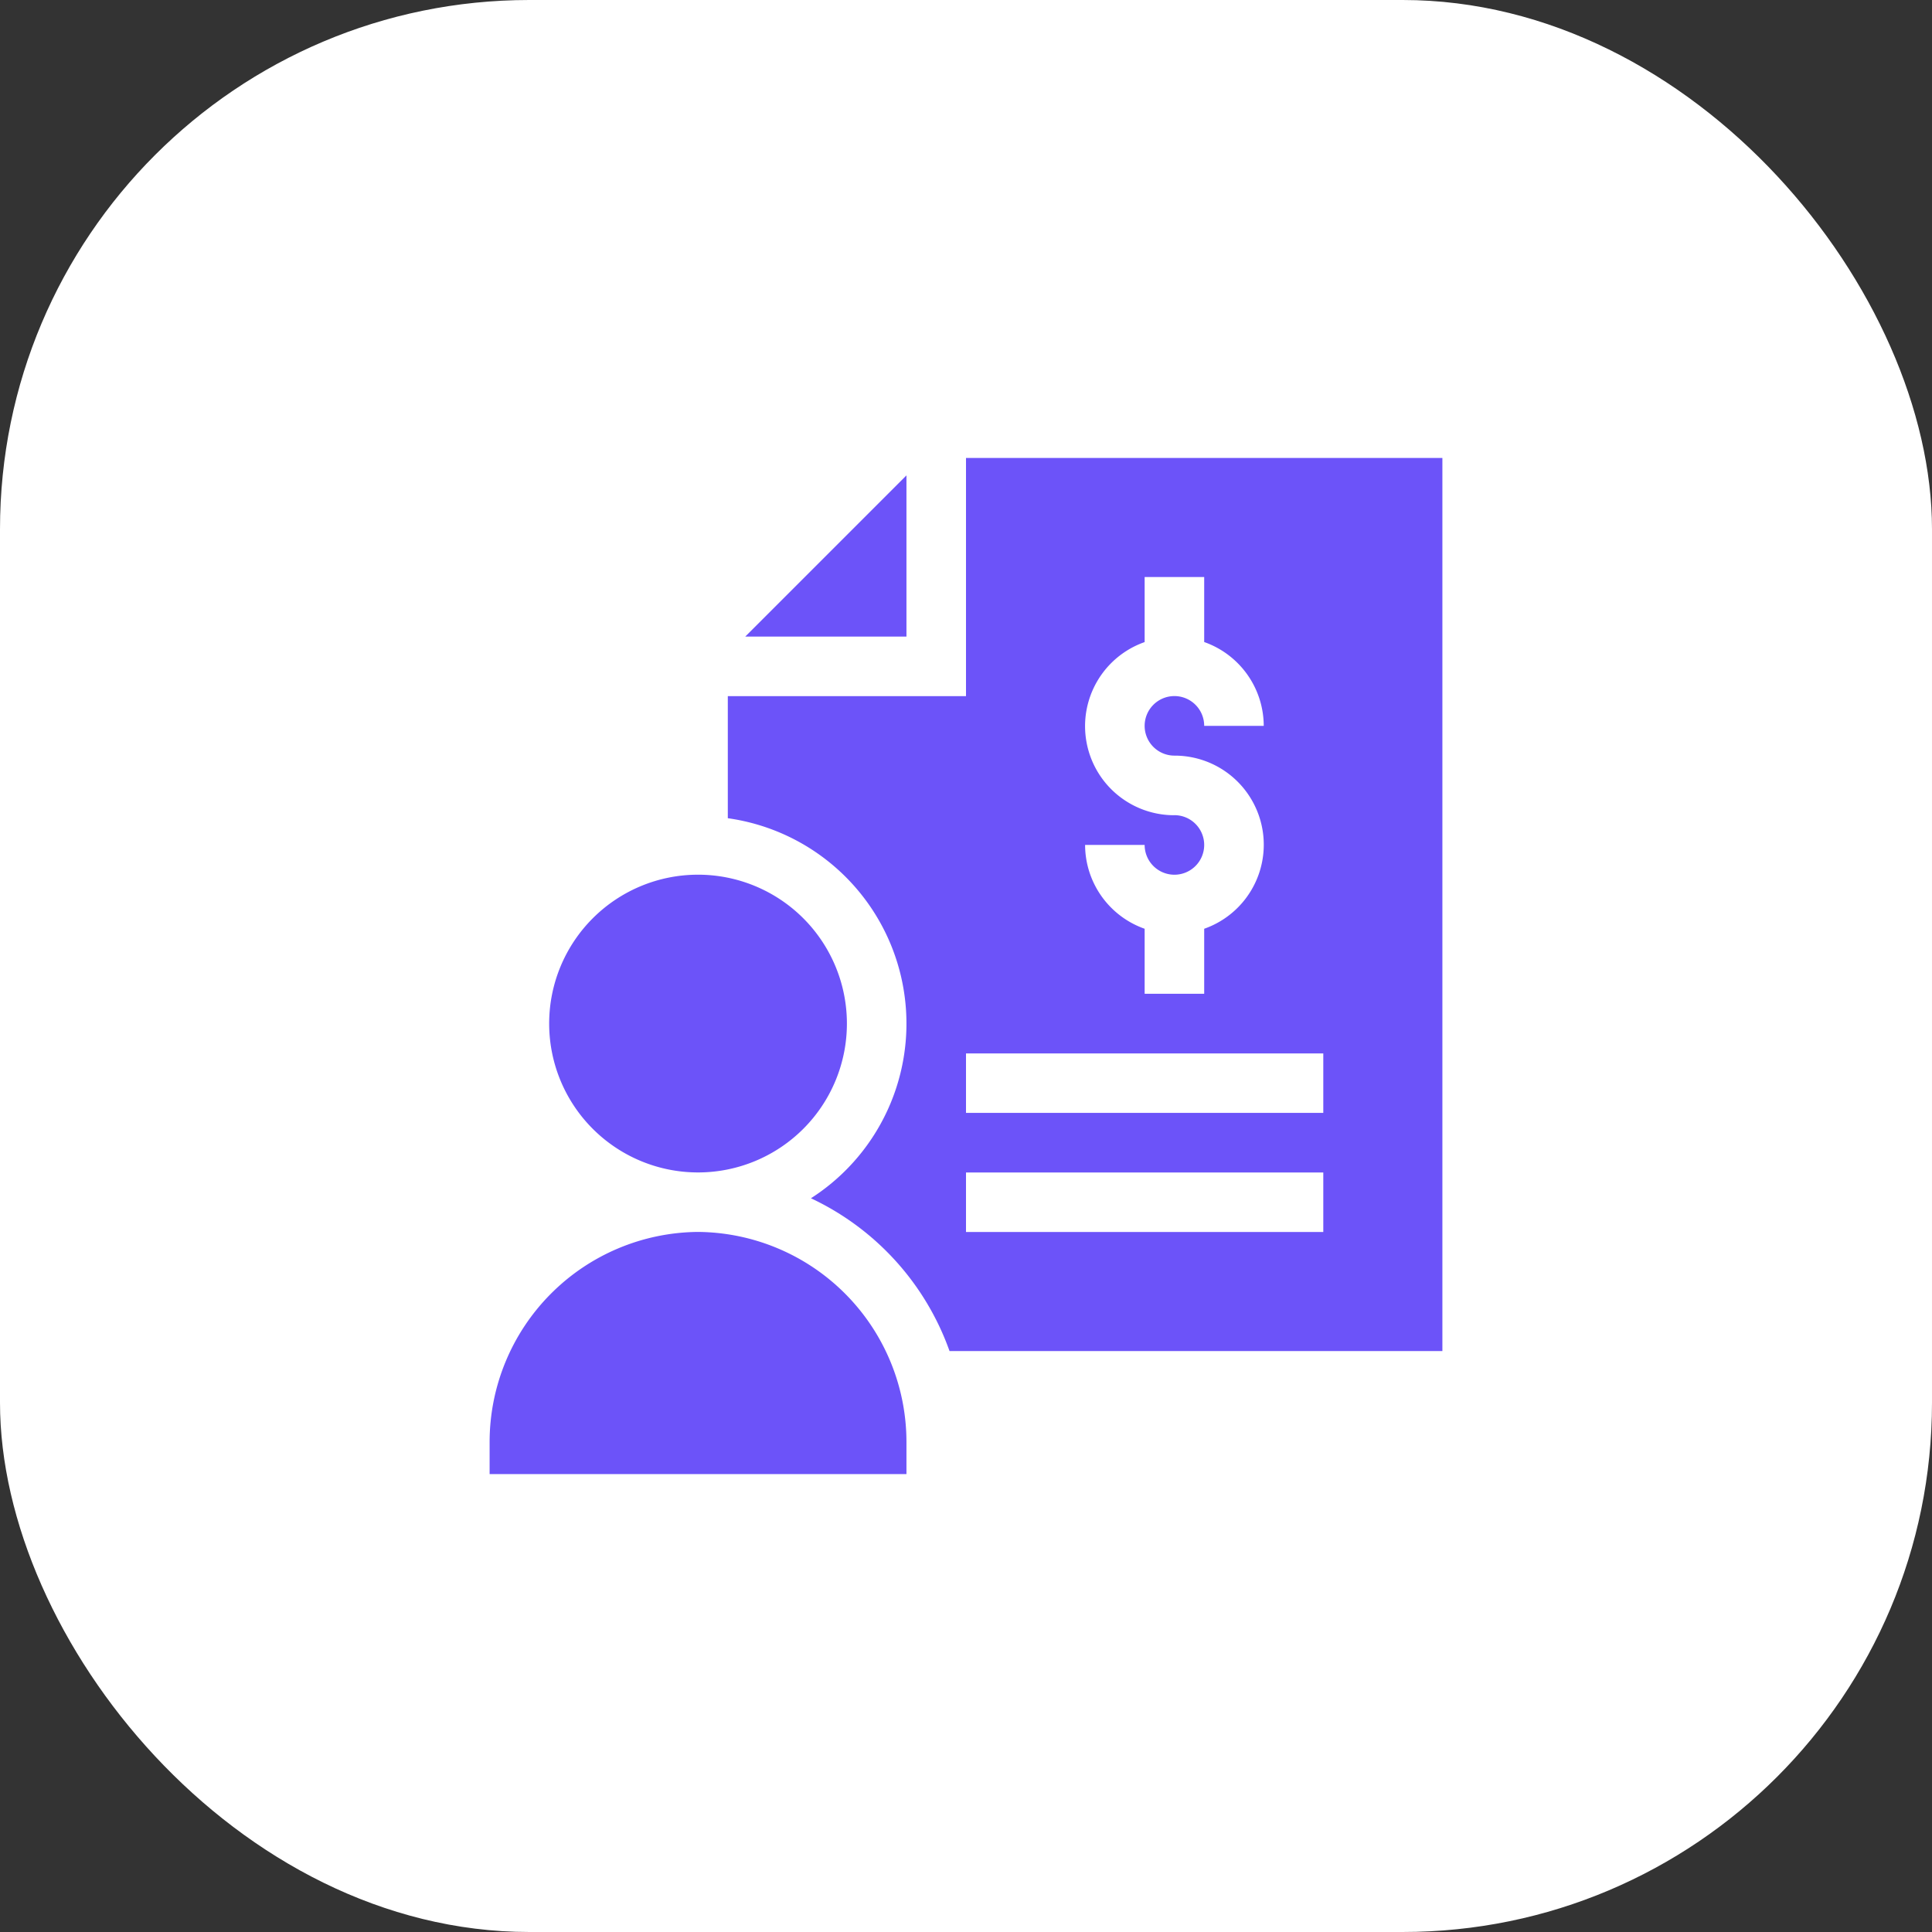 <svg xmlns="http://www.w3.org/2000/svg" width="73" height="73" viewBox="0 0 73 73">
  <rect x="0" y="0" width="73" height="73" fill="#333333" stroke="none"/>
  <g id="Group_33062" data-name="Group 33062" transform="translate(-1703 3633)">
    <rect id="Rectangle_25083" data-name="Rectangle 25083" width="73" height="73" rx="20" transform="translate(1703 -3633)" fill="#fff"/>
    <g id="_024-salary" data-name="024-salary" transform="translate(1721.5 -3615.697)">
      <path id="Path_6792" data-name="Path 6792" d="M134.88,14.88V8.789l-6.091,6.091Zm0,0" transform="translate(-119.13 -8.13)" fill="#6c53f9"/>
      <path id="Path_6793" data-name="Path 6793" d="M129,9h-9v4.613a7.837,7.837,0,0,1,3.141,14.36,10.127,10.127,0,0,1,5.237,5.774H147V0H129Zm13.5,20.247H129V27h13.5Zm0-4.5H129V22.5h13.5ZM136.875,13.5a3.366,3.366,0,0,1-1.125-6.542V4.5H138V6.956a3.369,3.369,0,0,1,2.25,3.167H138a1.125,1.125,0,1,0-1.125,1.125A3.366,3.366,0,0,1,138,17.79v2.457h-2.25V17.79a3.369,3.369,0,0,1-2.25-3.167h2.25a1.125,1.125,0,1,0,1.125-1.125Zm0,0" transform="translate(-111)" fill="#6c53f9"/>
      <path id="Path_6794" data-name="Path 6794" d="M41.25,215.625A5.625,5.625,0,1,1,35.625,210,5.625,5.625,0,0,1,41.25,215.625Zm0,0" transform="translate(-27.75 -194.253)" fill="#6c53f9"/>
      <path id="Path_6795" data-name="Path 6795" d="M7.875,390A7.94,7.94,0,0,0,0,397.95v1.2H15.75v-1.2A7.94,7.94,0,0,0,7.875,390Zm0,0" transform="translate(0 -360.755)" fill="#6c53f9"/>
    </g>
  </g>
</svg>
